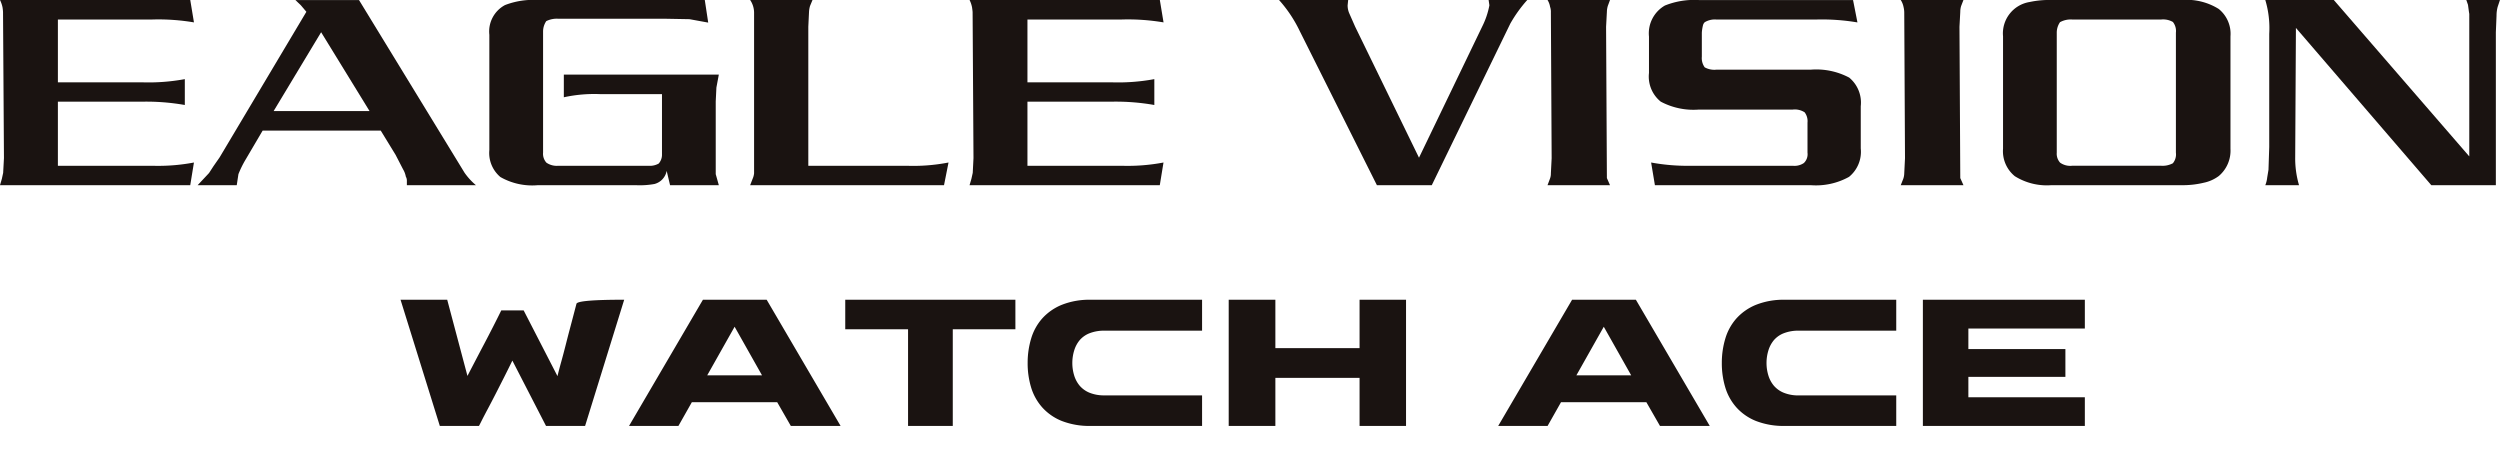 <?xml version="1.0" encoding="utf-8"?>
<svg xmlns="http://www.w3.org/2000/svg" xmlns:xlink="http://www.w3.org/1999/xlink" width="270" height="50" viewBox="0 0 270 50">
  <defs>
    <clipPath id="clip-logo_watchace">
      <rect width="270" height="50"/>
    </clipPath>
  </defs>
  <g id="logo_watchace" clip-path="url(#clip-logo_watchace)">
    <g id="コンポーネント_3_2" data-name="コンポーネント 3 – 2">
      <g id="グループ_7" data-name="グループ 7">
        <g id="グループ_6" data-name="グループ 6" transform="translate(0 0)">
          <g id="グループ_5" data-name="グループ 5">
            <path id="パス_10" data-name="パス 10" d="M130.32,221.878l-.4,2.449H109.374l.2-.684.141-.646.086-1.595-.1-15.773a4.441,4.441,0,0,0-.055-.512,3.289,3.289,0,0,0-.272-.79h20.547l.4,2.418a22.944,22.944,0,0,0-4.509-.311H115.626v6.784h9.088a21.544,21.544,0,0,0,4.62-.345v2.793a24.039,24.039,0,0,0-4.62-.358h-9.088v6.922H125.81A20.7,20.7,0,0,0,130.32,221.878Z" transform="translate(-109.374 -204.327)" fill="#1a1311"/>
            <path id="パス_11" data-name="パス 11" d="M153.847,224.327h-7.458v-.47a.863.863,0,0,0-.113-.455,2.369,2.369,0,0,0-.3-.792l-.807-1.563-1.6-2.614H130.812l-1.867,3.173a10.894,10.894,0,0,0-.748,1.529l-.181,1.191h-4.223l1.229-1.311.475-.731.669-.962,9.369-15.721-.592-.7-.594-.57h6.87l11.394,18.644A7.011,7.011,0,0,0,153.847,224.327Zm-11.489-8.006-5.229-8.514L132,216.321Z" transform="translate(-102.447 -204.327)" fill="#1a1311"/>
            <path id="パス_12" data-name="パス 12" d="M169.858,224.327h-5.266l-.366-1.546A1.808,1.808,0,0,1,162.9,224.2a8.886,8.886,0,0,1-1.959.129H150.292a6.927,6.927,0,0,1-4.025-.883,3.4,3.4,0,0,1-1.193-2.924V208.082a3.236,3.236,0,0,1,1.692-3.208,8.443,8.443,0,0,1,3.526-.547h18.05l.37,2.441-2.022-.369-2.552-.047H152.532a2.547,2.547,0,0,0-1.309.256,2.006,2.006,0,0,0-.346,1.132v13.073a1.435,1.435,0,0,0,.358,1.079,1.965,1.965,0,0,0,1.3.338h9.711a1.94,1.94,0,0,0,1.119-.239,1.435,1.435,0,0,0,.354-1.008v-6.489H157.08a15.369,15.369,0,0,0-3.961.339v-2.452h16.74l-.262,1.4-.073,1.5v7.853Z" transform="translate(-92.225 -204.327)" fill="#1a1311"/>
            <path id="パス_13" data-name="パス 13" d="M185.524,221.878l-.486,2.449H164.1l.265-.684a1.907,1.907,0,0,0,.16-.6V205.665a2.462,2.462,0,0,0-.425-1.338h6.734l-.265.64a2.733,2.733,0,0,0-.11.634l-.077,1.619v15.01h10.623A19.888,19.888,0,0,0,185.524,221.878Z" transform="translate(-83.084 -204.327)" fill="#1a1311"/>
            <path id="パス_14" data-name="パス 14" d="M201.054,221.878l-.4,2.449H180.108l.2-.684.144-.646.081-1.595-.095-15.773c-.009-.129-.03-.291-.061-.512a3.186,3.186,0,0,0-.268-.79h20.549l.4,2.418a23,23,0,0,0-4.521-.311H186.36v6.784h9.078a21.458,21.458,0,0,0,4.626-.345v2.793a23.943,23.943,0,0,0-4.626-.358H186.36v6.922h10.173A20.715,20.715,0,0,0,201.054,221.878Z" transform="translate(-75.396 -204.327)" fill="#1a1311"/>
            <path id="パス_15" data-name="パス 15" d="M227.665,206.874l-8.482,17.453h-5.927l-8.32-16.618a14.153,14.153,0,0,0-2.25-3.382h7.467l-.058.57a2.158,2.158,0,0,0,.163.839l.644,1.463,6.9,14.16,6.824-14.16a8.687,8.687,0,0,0,.78-2.3l-.084-.57h4.172A14.642,14.642,0,0,0,227.665,206.874Z" transform="translate(-64.551 -204.327)" fill="#1a1311"/>
            <path id="パス_16" data-name="パス 16" d="M229.021,224.327h-6.747l.252-.67a1.588,1.588,0,0,0,.11-.613l.083-1.628-.083-15.752a1.6,1.6,0,0,0-.086-.6,2.023,2.023,0,0,0-.275-.737h6.747l-.237.64a2.384,2.384,0,0,0-.1.634l-.087,1.619.087,16.338Z" transform="translate(-55.141 -204.327)" fill="#1a1311"/>
            <path id="パス_17" data-name="パス 17" d="M247.141,224.327H230.316l-.409-2.449a21.719,21.719,0,0,0,4.4.352h10.9a1.788,1.788,0,0,0,1.2-.3,1.317,1.317,0,0,0,.389-1.119v-3.245a1.565,1.565,0,0,0-.312-1.111,1.949,1.949,0,0,0-1.282-.293H235.054a7.512,7.512,0,0,1-4.111-.86,3.476,3.476,0,0,1-1.267-3.095v-3.926a3.462,3.462,0,0,1,1.72-3.357,8.5,8.5,0,0,1,3.658-.593h16.661l.475,2.418a22.928,22.928,0,0,0-4.512-.311H236.97a2.1,2.1,0,0,0-1.273.289.726.726,0,0,0-.178.288,4.51,4.51,0,0,0-.135.836v2.6a1.687,1.687,0,0,0,.312,1.149,2.152,2.152,0,0,0,1.261.252h10.183a7.593,7.593,0,0,1,4.16.857,3.5,3.5,0,0,1,1.248,3.092v4.558a3.492,3.492,0,0,1-1.267,3.069A7.36,7.36,0,0,1,247.141,224.327Z" transform="translate(-51.586 -204.327)" fill="#1a1311"/>
            <path id="パス_18" data-name="パス 18" d="M254.816,224.327h-6.773l.266-.67a1.92,1.92,0,0,0,.113-.613l.081-1.628-.081-15.752a2.67,2.67,0,0,0-.08-.6,2.11,2.11,0,0,0-.3-.737h6.773l-.247.64a2.132,2.132,0,0,0-.095.634l-.087,1.619.087,16.338Z" transform="translate(-42.763 -204.327)" fill="#1a1311"/>
            <path id="パス_19" data-name="パス 19" d="M274.826,224.327h-14.1a6.518,6.518,0,0,1-3.944-.969,3.478,3.478,0,0,1-1.276-2.967V208.252a3.434,3.434,0,0,1,2.866-3.707,10.042,10.042,0,0,1,2.354-.218h14.1a6.541,6.541,0,0,1,3.97.965,3.444,3.444,0,0,1,1.273,2.96v12.139a3.58,3.58,0,0,1-1.267,2.95,4.122,4.122,0,0,1-1.63.724A9.6,9.6,0,0,1,274.826,224.327Zm-.65-3.514V207.855a1.562,1.562,0,0,0-.326-1.155,2.113,2.113,0,0,0-1.257-.266h-9.622a2.394,2.394,0,0,0-1.312.289,1.993,1.993,0,0,0-.351,1.132v12.957a1.441,1.441,0,0,0,.358,1.079,1.889,1.889,0,0,0,1.3.338h9.622a2.343,2.343,0,0,0,1.257-.268A1.5,1.5,0,0,0,274.176,220.813Z" transform="translate(-39.178 -204.327)" fill="#1a1311"/>
            <path id="パス_20" data-name="パス 20" d="M299.539,207.807v16.52h-6.971L277.946,207.34l-.077,13.945a10.259,10.259,0,0,0,.413,3.042h-3.643a3.058,3.058,0,0,0,.206-.827l.139-.839.08-2.449V207.989a10.609,10.609,0,0,0-.425-3.662h7.4l14.63,16.89V205.829c-.056-.328-.093-.657-.139-.982l-.182-.52h3.634l-.246.737a3.661,3.661,0,0,0-.123.943Z" transform="translate(-29.987 -204.327)" fill="#1a1311"/>
          </g>
        </g>
      </g>
    </g>
    <path id="パス_23" data-name="パス 23" d="M-71.81,0h-4.221l-3.633-7.056q-.525,1.071-.924,1.859t-.871,1.712q-.473.924-.882,1.691T-83.013-.5q-.263.525-.262.5H-87.5l-4.242-13.629h5.04L-84.515-5.4q.924-1.785,1.838-3.518t1.816-3.56h2.415l3.654,7.1q.168-.693.41-1.564t.473-1.785q.231-.914.462-1.785t.41-1.554l.294-1.123q.116-.441,5.156-.441Zm20.748-2.562h-9.219L-61.73,0h-5.334l7.98-13.629H-52.2L-44.216,0h-5.376Zm-7.56-2.9H-52.7l-2.961-5.25Zm33.285-4.977H-32.1V0h-4.83V-10.437h-6.783v-3.192h18.375ZM-17.188,0a8.2,8.2,0,0,1-3.139-.536A5.664,5.664,0,0,1-22.438-2a5.752,5.752,0,0,1-1.2-2.152A8.991,8.991,0,0,1-24.014-6.8a9.053,9.053,0,0,1,.378-2.636,5.733,5.733,0,0,1,1.2-2.174,5.767,5.767,0,0,1,2.111-1.47,8.057,8.057,0,0,1,3.139-.546H-5.176v3.339H-15.7a4.293,4.293,0,0,0-1.617.273,2.7,2.7,0,0,0-1.071.745,3.147,3.147,0,0,0-.6,1.123,4.561,4.561,0,0,0-.2,1.344,4.529,4.529,0,0,0,.2,1.354,3.158,3.158,0,0,0,.6,1.113,2.789,2.789,0,0,0,1.071.756A4.151,4.151,0,0,0-15.7-3.3H-5.176V0ZM16.852,0H11.833V-5.187H2.74V0H-2.3V-13.629H2.74V-8.4h9.093v-5.229h5.019ZM42.808-2.562H33.589L32.14,0H26.806l7.98-13.629h6.888L49.654,0H44.278Zm-7.56-2.9H41.17l-2.961-5.25ZM57.782,0a8.2,8.2,0,0,1-3.139-.536A5.664,5.664,0,0,1,52.532-2a5.752,5.752,0,0,1-1.2-2.152A8.991,8.991,0,0,1,50.957-6.8a9.053,9.053,0,0,1,.378-2.636,5.733,5.733,0,0,1,1.2-2.174,5.767,5.767,0,0,1,2.111-1.47,8.057,8.057,0,0,1,3.139-.546H69.794v3.339H59.273a4.293,4.293,0,0,0-1.617.273,2.7,2.7,0,0,0-1.071.745,3.147,3.147,0,0,0-.6,1.123,4.561,4.561,0,0,0-.2,1.344,4.529,4.529,0,0,0,.2,1.354,3.158,3.158,0,0,0,.6,1.113,2.789,2.789,0,0,0,1.071.756,4.151,4.151,0,0,0,1.617.283H69.794V0ZM90.163,0H72.671V-13.629H90.163v3.108H77.584V-8.3H88.063v3H77.584v2.205H90.163Z" transform="matrix(1, 0, 0, 1, 135, 46)" fill="#1a1311"/>
  </g>
</svg>
